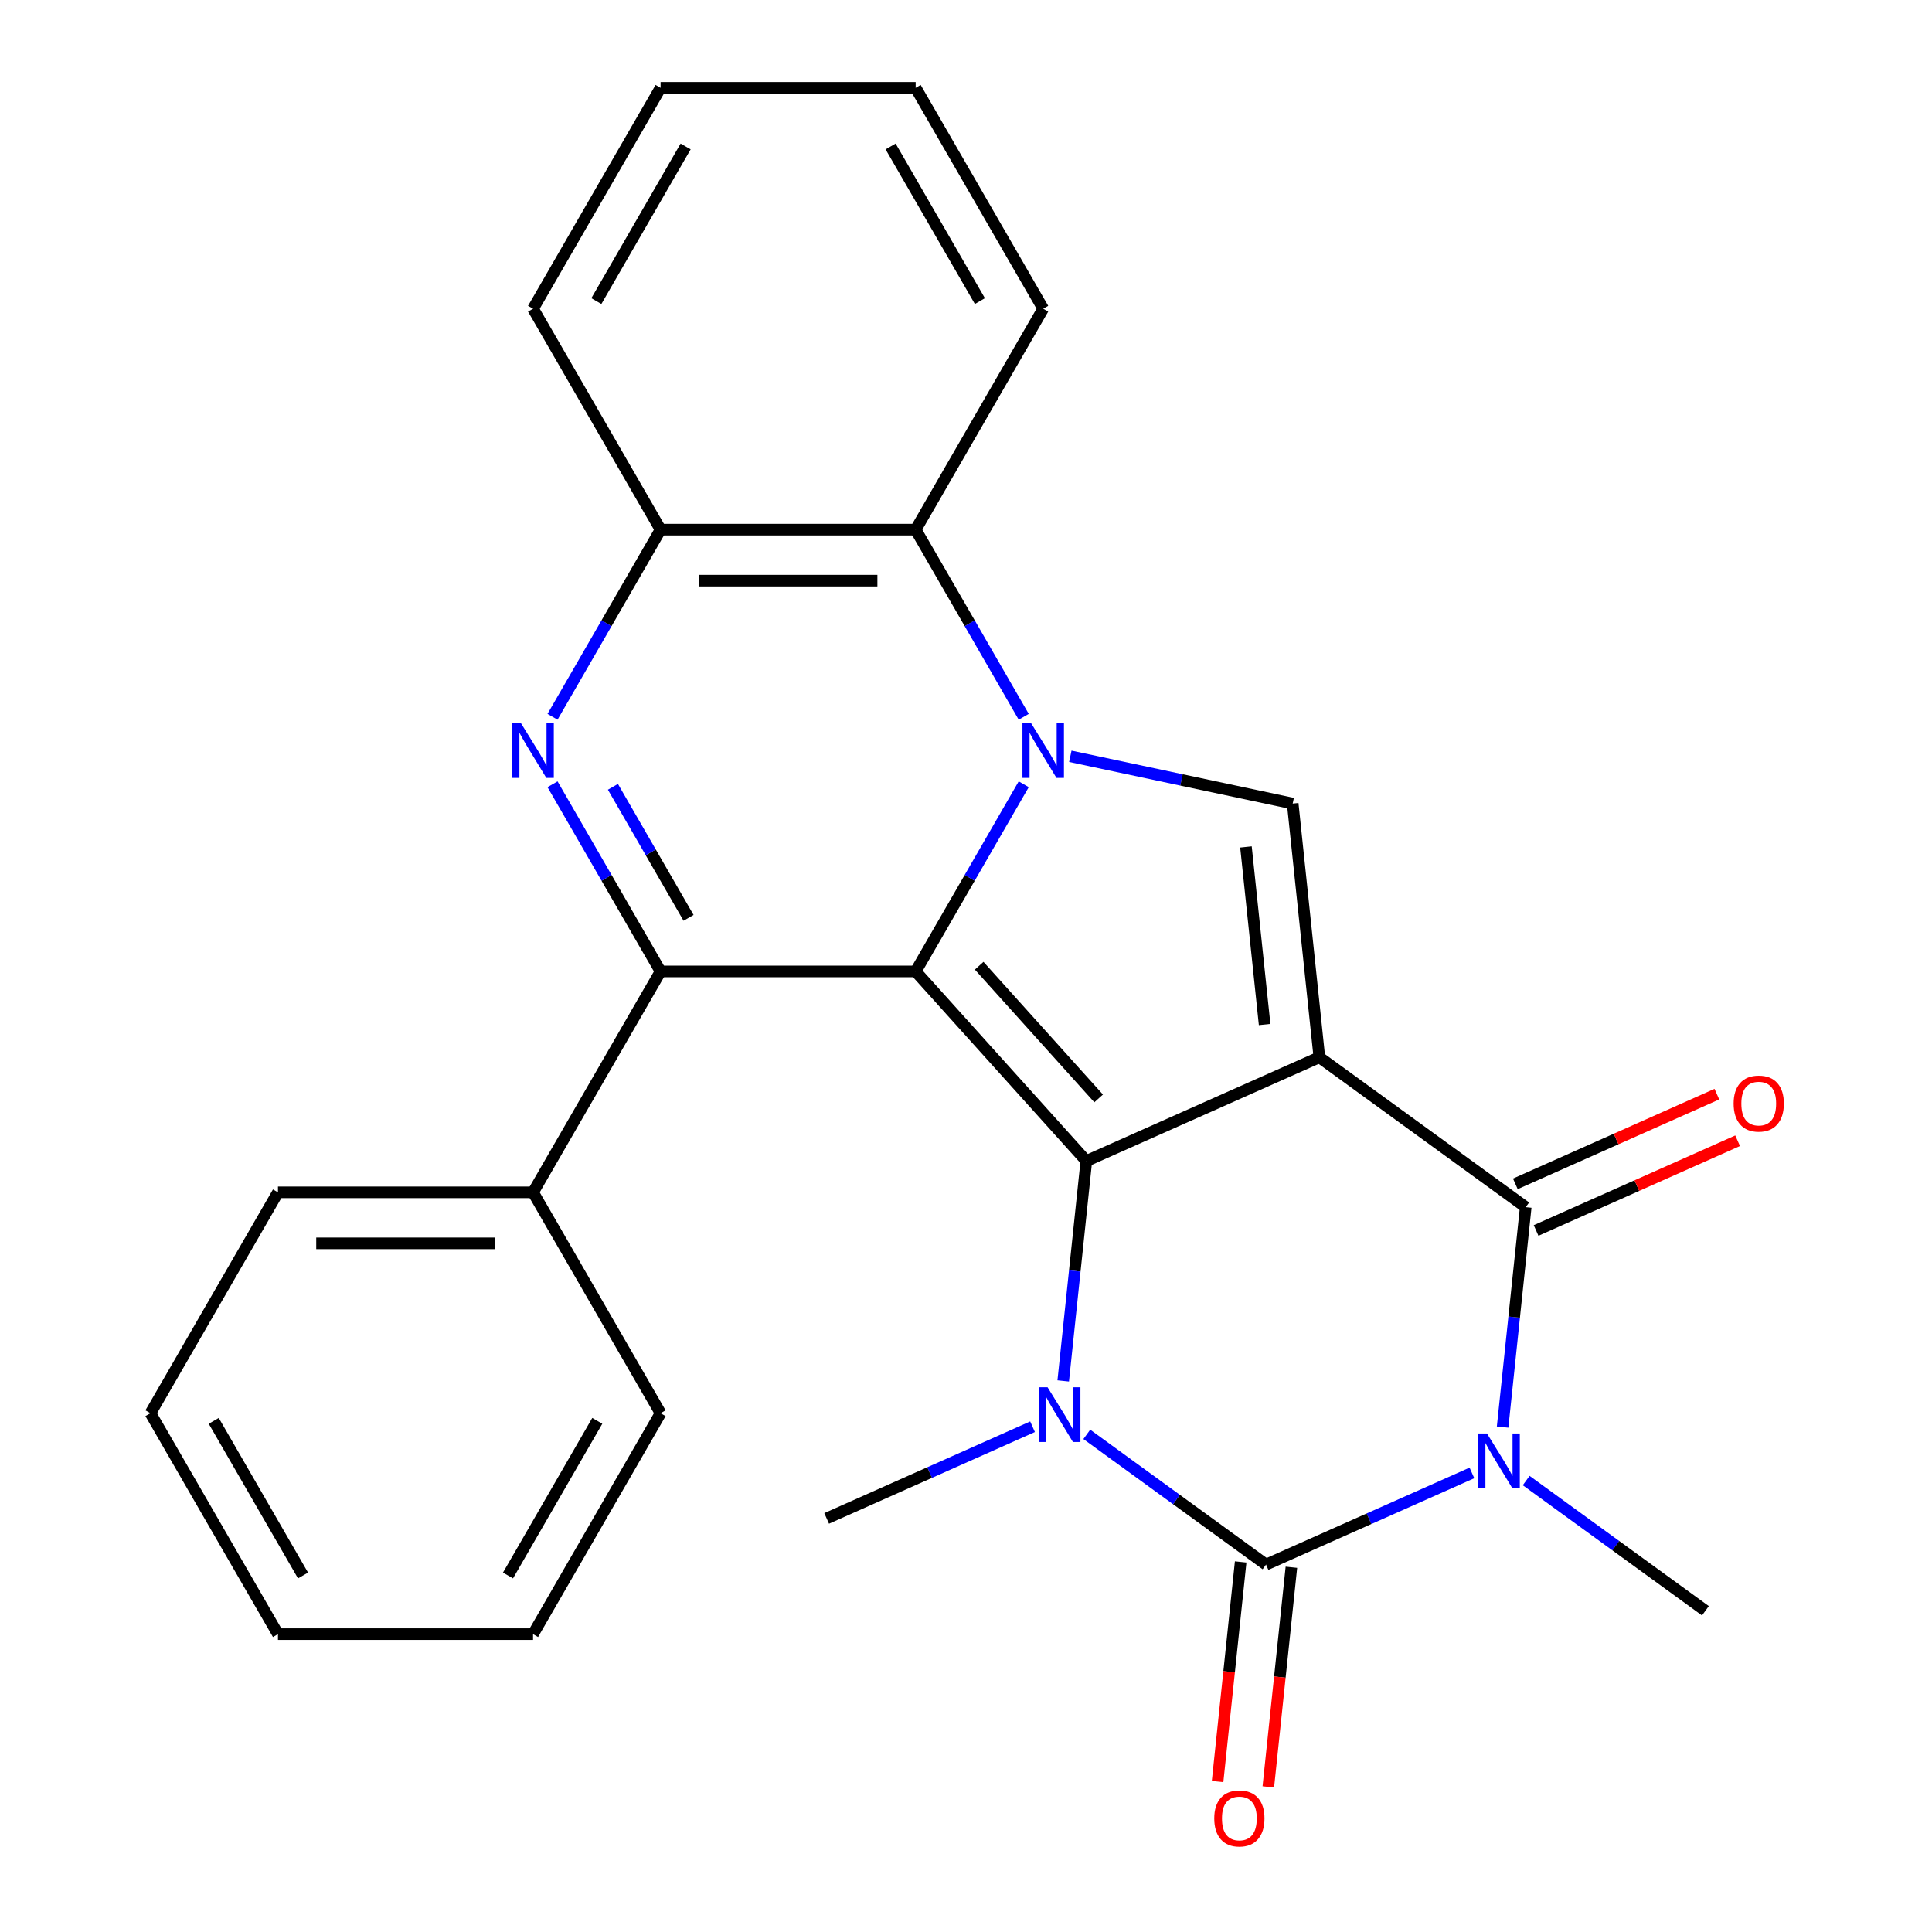 <?xml version='1.0' encoding='iso-8859-1'?>
<svg version='1.1' baseProfile='full'
              xmlns='http://www.w3.org/2000/svg'
                      xmlns:rdkit='http://www.rdkit.org/xml'
                      xmlns:xlink='http://www.w3.org/1999/xlink'
                  xml:space='preserve'
width='1000px' height='1000px' viewBox='0 0 1000 1000'>
<!-- END OF HEADER -->
<rect style='opacity:1.0;fill:#FFFFFF;stroke:none' width='1000' height='1000' x='0' y='0'> </rect>
<path class='bond-1' d='M 682.897,547.221 L 562.285,600.921' style='fill:none;fill-rule:evenodd;stroke:#000000;stroke-width:6px;stroke-linecap:butt;stroke-linejoin:miter;stroke-opacity:1' />
<path class='bond-6' d='M 682.897,547.221 L 789.709,624.824' style='fill:none;fill-rule:evenodd;stroke:#000000;stroke-width:6px;stroke-linecap:butt;stroke-linejoin:miter;stroke-opacity:1' />
<path class='bond-9' d='M 682.897,547.221 L 669.097,415.918' style='fill:none;fill-rule:evenodd;stroke:#000000;stroke-width:6px;stroke-linecap:butt;stroke-linejoin:miter;stroke-opacity:1' />
<path class='bond-9' d='M 654.566,530.286 L 644.906,438.374' style='fill:none;fill-rule:evenodd;stroke:#000000;stroke-width:6px;stroke-linecap:butt;stroke-linejoin:miter;stroke-opacity:1' />
<path class='bond-0' d='M 473.942,502.807 L 562.285,600.921' style='fill:none;fill-rule:evenodd;stroke:#000000;stroke-width:6px;stroke-linecap:butt;stroke-linejoin:miter;stroke-opacity:1' />
<path class='bond-0' d='M 506.817,499.855 L 568.657,568.536' style='fill:none;fill-rule:evenodd;stroke:#000000;stroke-width:6px;stroke-linecap:butt;stroke-linejoin:miter;stroke-opacity:1' />
<path class='bond-7' d='M 473.942,502.807 L 341.916,502.807' style='fill:none;fill-rule:evenodd;stroke:#000000;stroke-width:6px;stroke-linecap:butt;stroke-linejoin:miter;stroke-opacity:1' />
<path class='bond-26' d='M 473.942,502.807 L 501.909,454.368' style='fill:none;fill-rule:evenodd;stroke:#000000;stroke-width:6px;stroke-linecap:butt;stroke-linejoin:miter;stroke-opacity:1' />
<path class='bond-26' d='M 501.909,454.368 L 529.875,405.929' style='fill:none;fill-rule:evenodd;stroke:#0000FF;stroke-width:6px;stroke-linecap:butt;stroke-linejoin:miter;stroke-opacity:1' />
<path class='bond-5' d='M 562.285,600.921 L 556.303,657.842' style='fill:none;fill-rule:evenodd;stroke:#000000;stroke-width:6px;stroke-linecap:butt;stroke-linejoin:miter;stroke-opacity:1' />
<path class='bond-5' d='M 556.303,657.842 L 550.32,714.764' style='fill:none;fill-rule:evenodd;stroke:#0000FF;stroke-width:6px;stroke-linecap:butt;stroke-linejoin:miter;stroke-opacity:1' />
<path class='bond-2' d='M 553.996,391.453 L 611.546,403.686' style='fill:none;fill-rule:evenodd;stroke:#0000FF;stroke-width:6px;stroke-linecap:butt;stroke-linejoin:miter;stroke-opacity:1' />
<path class='bond-2' d='M 611.546,403.686 L 669.097,415.918' style='fill:none;fill-rule:evenodd;stroke:#000000;stroke-width:6px;stroke-linecap:butt;stroke-linejoin:miter;stroke-opacity:1' />
<path class='bond-10' d='M 529.875,371.008 L 501.909,322.569' style='fill:none;fill-rule:evenodd;stroke:#0000FF;stroke-width:6px;stroke-linecap:butt;stroke-linejoin:miter;stroke-opacity:1' />
<path class='bond-10' d='M 501.909,322.569 L 473.942,274.131' style='fill:none;fill-rule:evenodd;stroke:#000000;stroke-width:6px;stroke-linecap:butt;stroke-linejoin:miter;stroke-opacity:1' />
<path class='bond-3' d='M 777.743,738.667 L 783.726,681.746' style='fill:none;fill-rule:evenodd;stroke:#0000FF;stroke-width:6px;stroke-linecap:butt;stroke-linejoin:miter;stroke-opacity:1' />
<path class='bond-3' d='M 783.726,681.746 L 789.709,624.824' style='fill:none;fill-rule:evenodd;stroke:#000000;stroke-width:6px;stroke-linecap:butt;stroke-linejoin:miter;stroke-opacity:1' />
<path class='bond-4' d='M 761.867,762.379 L 708.582,786.103' style='fill:none;fill-rule:evenodd;stroke:#0000FF;stroke-width:6px;stroke-linecap:butt;stroke-linejoin:miter;stroke-opacity:1' />
<path class='bond-4' d='M 708.582,786.103 L 655.296,809.827' style='fill:none;fill-rule:evenodd;stroke:#000000;stroke-width:6px;stroke-linecap:butt;stroke-linejoin:miter;stroke-opacity:1' />
<path class='bond-15' d='M 789.949,766.328 L 836.334,800.029' style='fill:none;fill-rule:evenodd;stroke:#0000FF;stroke-width:6px;stroke-linecap:butt;stroke-linejoin:miter;stroke-opacity:1' />
<path class='bond-15' d='M 836.334,800.029 L 882.719,833.73' style='fill:none;fill-rule:evenodd;stroke:#000000;stroke-width:6px;stroke-linecap:butt;stroke-linejoin:miter;stroke-opacity:1' />
<path class='bond-12' d='M 642.166,808.447 L 636.192,865.288' style='fill:none;fill-rule:evenodd;stroke:#000000;stroke-width:6px;stroke-linecap:butt;stroke-linejoin:miter;stroke-opacity:1' />
<path class='bond-12' d='M 636.192,865.288 L 630.217,922.129' style='fill:none;fill-rule:evenodd;stroke:#FF0000;stroke-width:6px;stroke-linecap:butt;stroke-linejoin:miter;stroke-opacity:1' />
<path class='bond-12' d='M 668.426,811.207 L 662.452,868.048' style='fill:none;fill-rule:evenodd;stroke:#000000;stroke-width:6px;stroke-linecap:butt;stroke-linejoin:miter;stroke-opacity:1' />
<path class='bond-12' d='M 662.452,868.048 L 656.478,924.89' style='fill:none;fill-rule:evenodd;stroke:#FF0000;stroke-width:6px;stroke-linecap:butt;stroke-linejoin:miter;stroke-opacity:1' />
<path class='bond-27' d='M 655.296,809.827 L 608.911,776.126' style='fill:none;fill-rule:evenodd;stroke:#000000;stroke-width:6px;stroke-linecap:butt;stroke-linejoin:miter;stroke-opacity:1' />
<path class='bond-27' d='M 608.911,776.126 L 562.525,742.425' style='fill:none;fill-rule:evenodd;stroke:#0000FF;stroke-width:6px;stroke-linecap:butt;stroke-linejoin:miter;stroke-opacity:1' />
<path class='bond-16' d='M 534.444,738.475 L 481.158,762.2' style='fill:none;fill-rule:evenodd;stroke:#0000FF;stroke-width:6px;stroke-linecap:butt;stroke-linejoin:miter;stroke-opacity:1' />
<path class='bond-16' d='M 481.158,762.2 L 427.873,785.924' style='fill:none;fill-rule:evenodd;stroke:#000000;stroke-width:6px;stroke-linecap:butt;stroke-linejoin:miter;stroke-opacity:1' />
<path class='bond-13' d='M 795.079,636.886 L 847.234,613.664' style='fill:none;fill-rule:evenodd;stroke:#000000;stroke-width:6px;stroke-linecap:butt;stroke-linejoin:miter;stroke-opacity:1' />
<path class='bond-13' d='M 847.234,613.664 L 899.39,590.443' style='fill:none;fill-rule:evenodd;stroke:#FF0000;stroke-width:6px;stroke-linecap:butt;stroke-linejoin:miter;stroke-opacity:1' />
<path class='bond-13' d='M 784.339,612.763 L 836.494,589.542' style='fill:none;fill-rule:evenodd;stroke:#000000;stroke-width:6px;stroke-linecap:butt;stroke-linejoin:miter;stroke-opacity:1' />
<path class='bond-13' d='M 836.494,589.542 L 888.65,566.321' style='fill:none;fill-rule:evenodd;stroke:#FF0000;stroke-width:6px;stroke-linecap:butt;stroke-linejoin:miter;stroke-opacity:1' />
<path class='bond-8' d='M 341.916,502.807 L 313.95,454.368' style='fill:none;fill-rule:evenodd;stroke:#000000;stroke-width:6px;stroke-linecap:butt;stroke-linejoin:miter;stroke-opacity:1' />
<path class='bond-8' d='M 313.95,454.368 L 285.984,405.929' style='fill:none;fill-rule:evenodd;stroke:#0000FF;stroke-width:6px;stroke-linecap:butt;stroke-linejoin:miter;stroke-opacity:1' />
<path class='bond-8' d='M 356.394,475.072 L 336.818,441.165' style='fill:none;fill-rule:evenodd;stroke:#000000;stroke-width:6px;stroke-linecap:butt;stroke-linejoin:miter;stroke-opacity:1' />
<path class='bond-8' d='M 336.818,441.165 L 317.242,407.258' style='fill:none;fill-rule:evenodd;stroke:#0000FF;stroke-width:6px;stroke-linecap:butt;stroke-linejoin:miter;stroke-opacity:1' />
<path class='bond-14' d='M 341.916,502.807 L 275.903,617.145' style='fill:none;fill-rule:evenodd;stroke:#000000;stroke-width:6px;stroke-linecap:butt;stroke-linejoin:miter;stroke-opacity:1' />
<path class='bond-28' d='M 285.984,371.008 L 313.95,322.569' style='fill:none;fill-rule:evenodd;stroke:#0000FF;stroke-width:6px;stroke-linecap:butt;stroke-linejoin:miter;stroke-opacity:1' />
<path class='bond-28' d='M 313.95,322.569 L 341.916,274.131' style='fill:none;fill-rule:evenodd;stroke:#000000;stroke-width:6px;stroke-linecap:butt;stroke-linejoin:miter;stroke-opacity:1' />
<path class='bond-11' d='M 473.942,274.131 L 341.916,274.131' style='fill:none;fill-rule:evenodd;stroke:#000000;stroke-width:6px;stroke-linecap:butt;stroke-linejoin:miter;stroke-opacity:1' />
<path class='bond-11' d='M 454.139,300.536 L 361.72,300.536' style='fill:none;fill-rule:evenodd;stroke:#000000;stroke-width:6px;stroke-linecap:butt;stroke-linejoin:miter;stroke-opacity:1' />
<path class='bond-17' d='M 473.942,274.131 L 539.956,159.793' style='fill:none;fill-rule:evenodd;stroke:#000000;stroke-width:6px;stroke-linecap:butt;stroke-linejoin:miter;stroke-opacity:1' />
<path class='bond-18' d='M 341.916,274.131 L 275.903,159.793' style='fill:none;fill-rule:evenodd;stroke:#000000;stroke-width:6px;stroke-linecap:butt;stroke-linejoin:miter;stroke-opacity:1' />
<path class='bond-19' d='M 275.903,617.145 L 143.877,617.145' style='fill:none;fill-rule:evenodd;stroke:#000000;stroke-width:6px;stroke-linecap:butt;stroke-linejoin:miter;stroke-opacity:1' />
<path class='bond-19' d='M 256.099,643.55 L 163.681,643.55' style='fill:none;fill-rule:evenodd;stroke:#000000;stroke-width:6px;stroke-linecap:butt;stroke-linejoin:miter;stroke-opacity:1' />
<path class='bond-20' d='M 275.903,617.145 L 341.916,731.483' style='fill:none;fill-rule:evenodd;stroke:#000000;stroke-width:6px;stroke-linecap:butt;stroke-linejoin:miter;stroke-opacity:1' />
<path class='bond-21' d='M 539.956,159.793 L 473.942,45.455' style='fill:none;fill-rule:evenodd;stroke:#000000;stroke-width:6px;stroke-linecap:butt;stroke-linejoin:miter;stroke-opacity:1' />
<path class='bond-21' d='M 507.186,155.844 L 460.977,75.808' style='fill:none;fill-rule:evenodd;stroke:#000000;stroke-width:6px;stroke-linecap:butt;stroke-linejoin:miter;stroke-opacity:1' />
<path class='bond-29' d='M 275.903,159.793 L 341.916,45.455' style='fill:none;fill-rule:evenodd;stroke:#000000;stroke-width:6px;stroke-linecap:butt;stroke-linejoin:miter;stroke-opacity:1' />
<path class='bond-29' d='M 308.673,155.844 L 354.882,75.808' style='fill:none;fill-rule:evenodd;stroke:#000000;stroke-width:6px;stroke-linecap:butt;stroke-linejoin:miter;stroke-opacity:1' />
<path class='bond-24' d='M 143.877,617.145 L 77.864,731.483' style='fill:none;fill-rule:evenodd;stroke:#000000;stroke-width:6px;stroke-linecap:butt;stroke-linejoin:miter;stroke-opacity:1' />
<path class='bond-23' d='M 341.916,731.483 L 275.903,845.821' style='fill:none;fill-rule:evenodd;stroke:#000000;stroke-width:6px;stroke-linecap:butt;stroke-linejoin:miter;stroke-opacity:1' />
<path class='bond-23' d='M 309.147,735.431 L 262.938,815.467' style='fill:none;fill-rule:evenodd;stroke:#000000;stroke-width:6px;stroke-linecap:butt;stroke-linejoin:miter;stroke-opacity:1' />
<path class='bond-22' d='M 473.942,45.455 L 341.916,45.455' style='fill:none;fill-rule:evenodd;stroke:#000000;stroke-width:6px;stroke-linecap:butt;stroke-linejoin:miter;stroke-opacity:1' />
<path class='bond-25' d='M 275.903,845.821 L 143.877,845.821' style='fill:none;fill-rule:evenodd;stroke:#000000;stroke-width:6px;stroke-linecap:butt;stroke-linejoin:miter;stroke-opacity:1' />
<path class='bond-30' d='M 77.864,731.483 L 143.877,845.821' style='fill:none;fill-rule:evenodd;stroke:#000000;stroke-width:6px;stroke-linecap:butt;stroke-linejoin:miter;stroke-opacity:1' />
<path class='bond-30' d='M 110.633,735.431 L 156.843,815.467' style='fill:none;fill-rule:evenodd;stroke:#000000;stroke-width:6px;stroke-linecap:butt;stroke-linejoin:miter;stroke-opacity:1' />
<path  class='atom-3' d='M 533.696 374.309
L 542.976 389.309
Q 543.896 390.789, 545.376 393.469
Q 546.856 396.149, 546.936 396.309
L 546.936 374.309
L 550.696 374.309
L 550.696 402.629
L 546.816 402.629
L 536.856 386.229
Q 535.696 384.309, 534.456 382.109
Q 533.256 379.909, 532.896 379.229
L 532.896 402.629
L 529.216 402.629
L 529.216 374.309
L 533.696 374.309
' fill='#0000FF'/>
<path  class='atom-4' d='M 769.648 741.967
L 778.928 756.967
Q 779.848 758.447, 781.328 761.127
Q 782.808 763.807, 782.888 763.967
L 782.888 741.967
L 786.648 741.967
L 786.648 770.287
L 782.768 770.287
L 772.808 753.887
Q 771.648 751.967, 770.408 749.767
Q 769.208 747.567, 768.848 746.887
L 768.848 770.287
L 765.168 770.287
L 765.168 741.967
L 769.648 741.967
' fill='#0000FF'/>
<path  class='atom-6' d='M 542.225 718.064
L 551.505 733.064
Q 552.425 734.544, 553.905 737.224
Q 555.385 739.904, 555.465 740.064
L 555.465 718.064
L 559.225 718.064
L 559.225 746.384
L 555.345 746.384
L 545.385 729.984
Q 544.225 728.064, 542.985 725.864
Q 541.785 723.664, 541.425 722.984
L 541.425 746.384
L 537.745 746.384
L 537.745 718.064
L 542.225 718.064
' fill='#0000FF'/>
<path  class='atom-9' d='M 269.643 374.309
L 278.923 389.309
Q 279.843 390.789, 281.323 393.469
Q 282.803 396.149, 282.883 396.309
L 282.883 374.309
L 286.643 374.309
L 286.643 402.629
L 282.763 402.629
L 272.803 386.229
Q 271.643 384.309, 270.403 382.109
Q 269.203 379.909, 268.843 379.229
L 268.843 402.629
L 265.163 402.629
L 265.163 374.309
L 269.643 374.309
' fill='#0000FF'/>
<path  class='atom-13' d='M 628.496 941.21
Q 628.496 934.41, 631.856 930.61
Q 635.216 926.81, 641.496 926.81
Q 647.776 926.81, 651.136 930.61
Q 654.496 934.41, 654.496 941.21
Q 654.496 948.09, 651.096 952.01
Q 647.696 955.89, 641.496 955.89
Q 635.256 955.89, 631.856 952.01
Q 628.496 948.13, 628.496 941.21
M 641.496 952.69
Q 645.816 952.69, 648.136 949.81
Q 650.496 946.89, 650.496 941.21
Q 650.496 935.65, 648.136 932.85
Q 645.816 930.01, 641.496 930.01
Q 637.176 930.01, 634.816 932.81
Q 632.496 935.61, 632.496 941.21
Q 632.496 946.93, 634.816 949.81
Q 637.176 952.69, 641.496 952.69
' fill='#FF0000'/>
<path  class='atom-14' d='M 897.32 571.205
Q 897.32 564.405, 900.68 560.605
Q 904.04 556.805, 910.32 556.805
Q 916.6 556.805, 919.96 560.605
Q 923.32 564.405, 923.32 571.205
Q 923.32 578.085, 919.92 582.005
Q 916.52 585.885, 910.32 585.885
Q 904.08 585.885, 900.68 582.005
Q 897.32 578.125, 897.32 571.205
M 910.32 582.685
Q 914.64 582.685, 916.96 579.805
Q 919.32 576.885, 919.32 571.205
Q 919.32 565.645, 916.96 562.845
Q 914.64 560.005, 910.32 560.005
Q 906 560.005, 903.64 562.805
Q 901.32 565.605, 901.32 571.205
Q 901.32 576.925, 903.64 579.805
Q 906 582.685, 910.32 582.685
' fill='#FF0000'/>
</svg>
